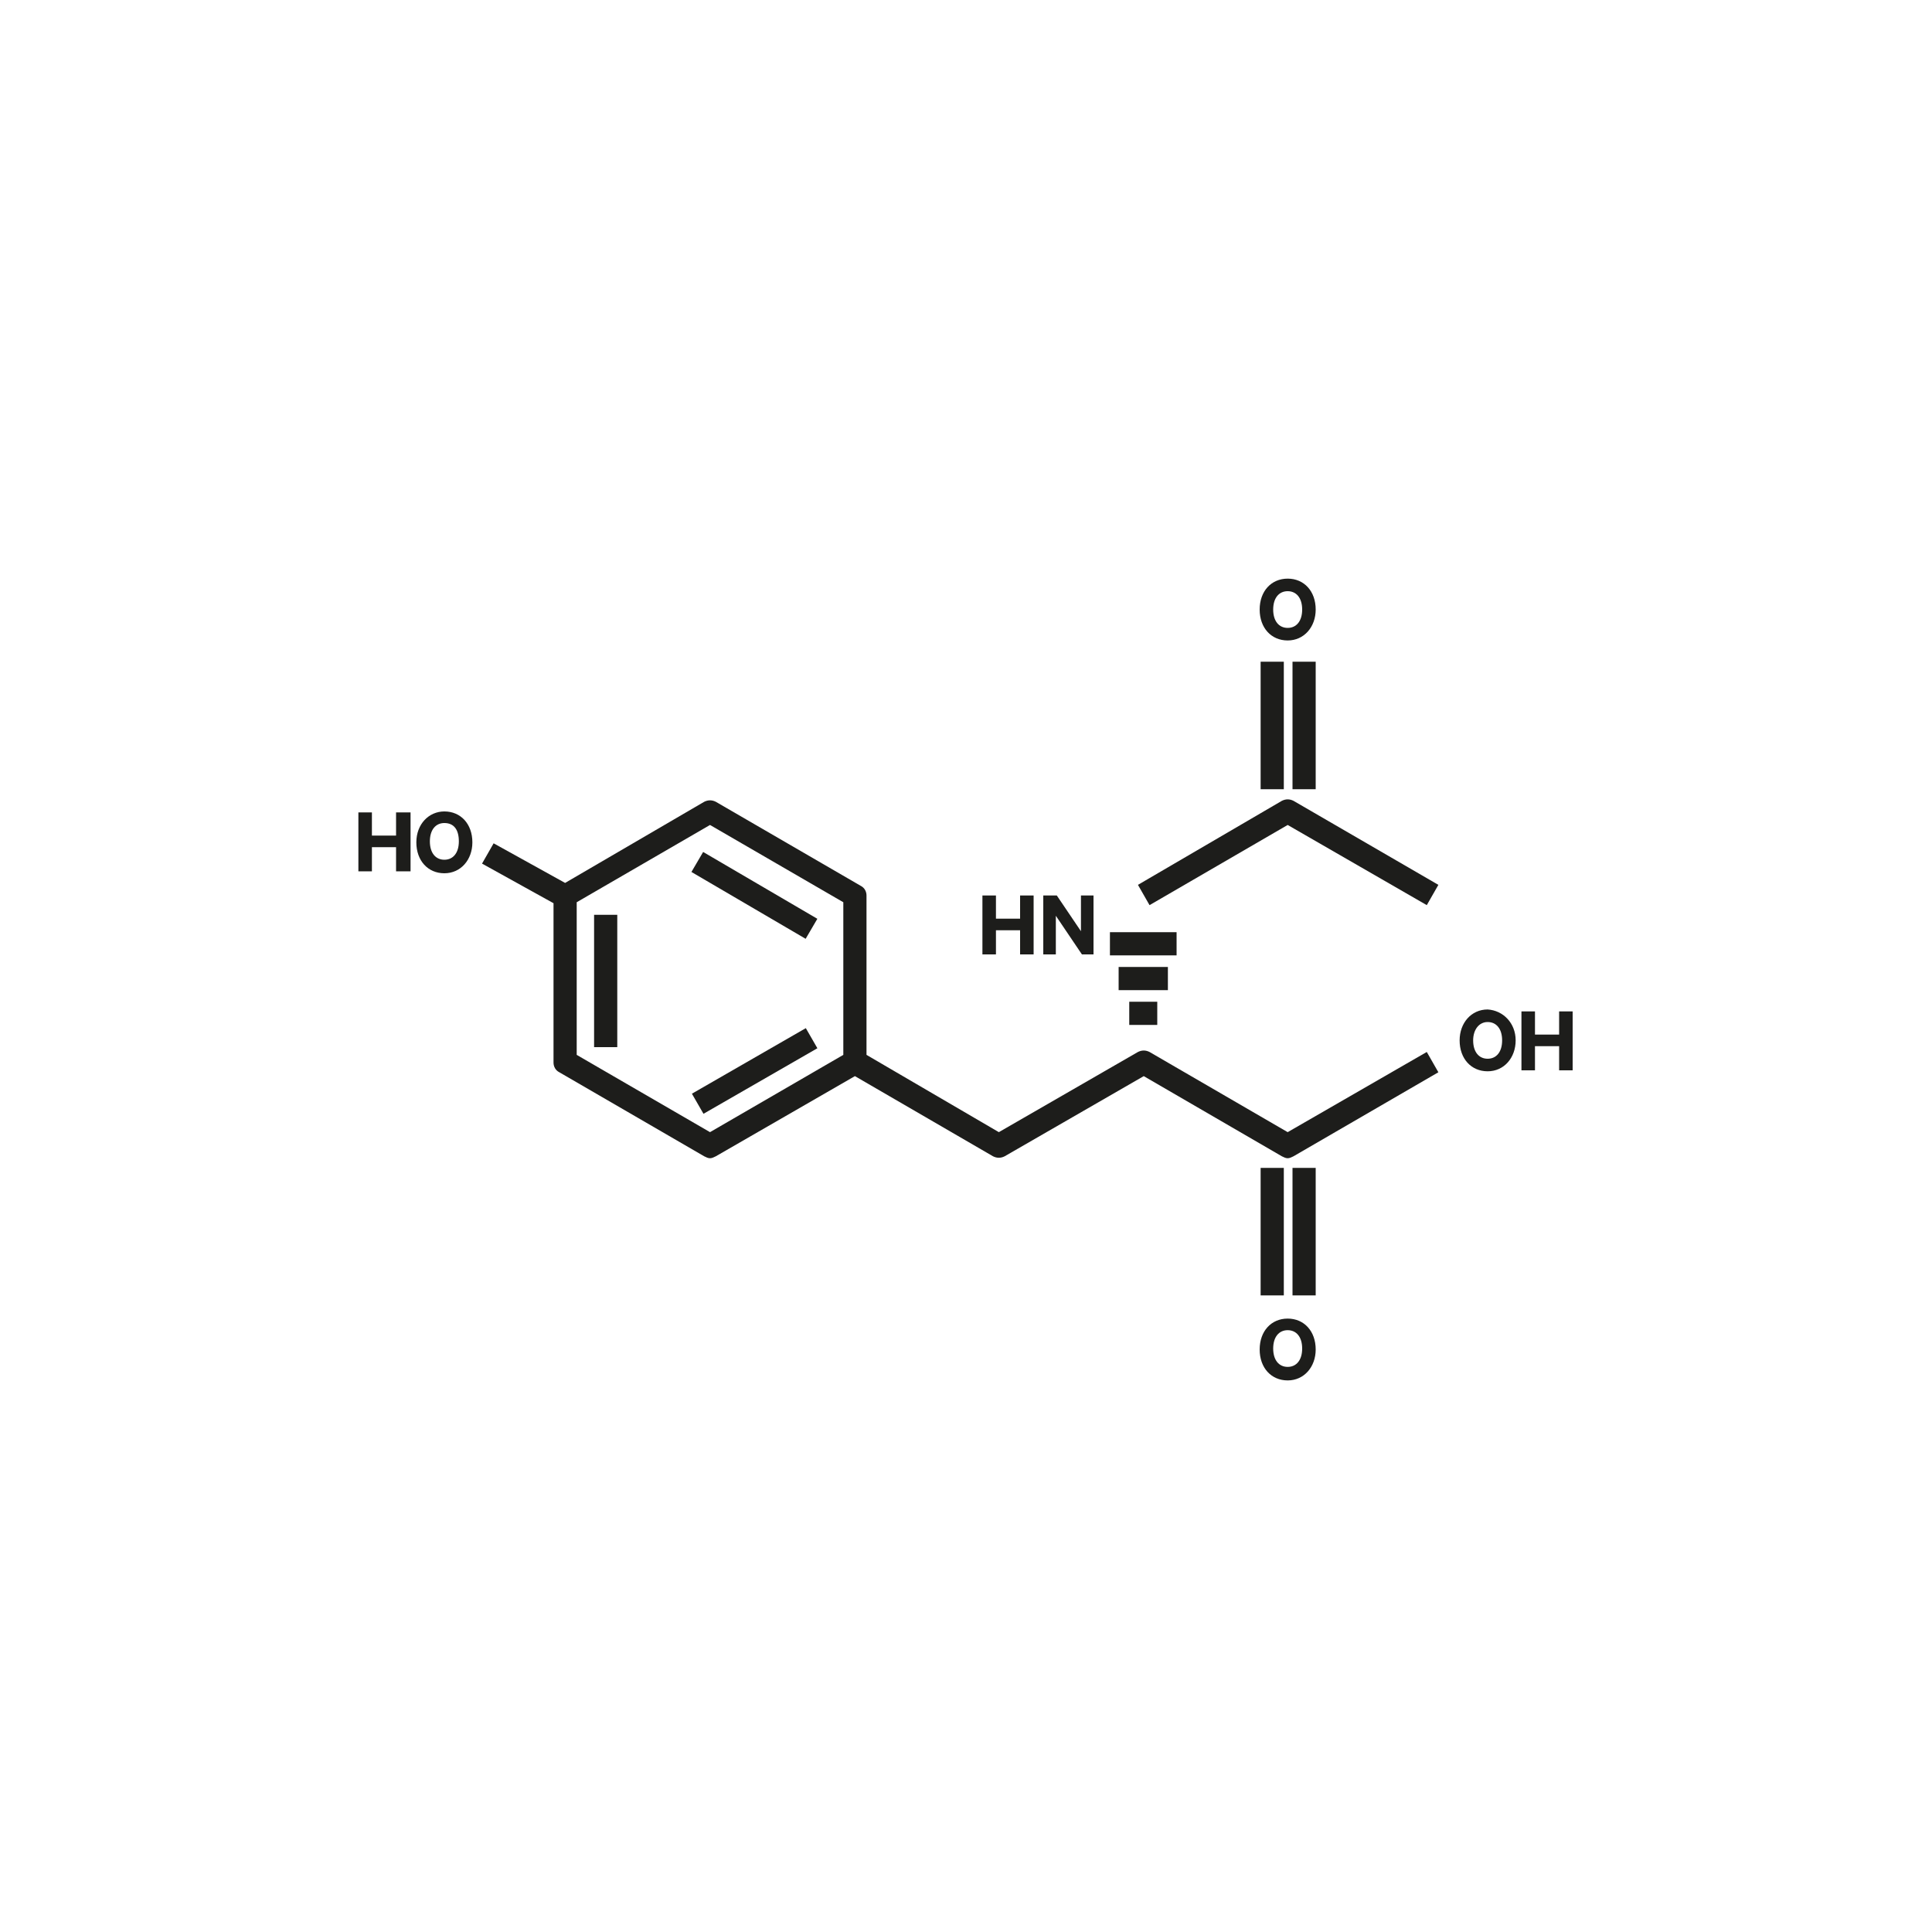 <svg xml:space="preserve" style="enable-background:new 0 0 200 200;" viewBox="0 0 200 200" y="0px" x="0px" xmlns:xlink="http://www.w3.org/1999/xlink" xmlns="http://www.w3.org/2000/svg" id="Layer_1" version="1.1">
<style type="text/css">
	.st0{fill:#1D1D1B;}
</style>
<g>
	<path d="M133.3,117.2l-14.3-8.3c-0.4-0.2-0.8-0.2-1.2,0l-14.4,8.3l-13.7-8V92.7c0-0.4-0.2-0.8-0.6-1l-15-8.7
		c-0.4-0.2-0.8-0.2-1.2,0l-14.4,8.4l-7.4-4.1l-1.2,2.1l7.4,4.1v16.5c0,0.4,0.2,0.8,0.6,1l15,8.7c0.2,0.1,0.4,0.2,0.6,0.2
		s0.4-0.1,0.6-0.2l14.4-8.3l14.3,8.3c0.4,0.2,0.8,0.2,1.2,0l14.4-8.3l14.3,8.3c0.2,0.1,0.4,0.2,0.6,0.2c0.2,0,0.4-0.1,0.6-0.2
		l15-8.7l-1.2-2.1L133.3,117.2z M87.3,109.2l-13.8,8l-13.8-8V93.4l13.8-8l13.8,8V109.2z" class="st0"></path>
	<path d="M133.3,85.4l14.4,8.3l1.2-2.1l-15-8.7c-0.4-0.2-0.8-0.2-1.2,0l-14.9,8.7l1.2,2.1L133.3,85.4z" class="st0"></path>
	<rect height="13.2" width="2.4" class="st0" y="68.5" x="130.5"></rect>
	<rect height="13.2" width="2.4" class="st0" y="68.5" x="133.8"></rect>
	<rect height="13.2" width="2.4" class="st0" y="120.9" x="130.5"></rect>
	<rect height="13.2" width="2.4" class="st0" y="120.9" x="133.8"></rect>
	<rect height="13.7" width="2.4" class="st0" y="94.7" x="61.5"></rect>
	
		<rect height="13.7" width="2.4" class="st0" transform="matrix(0.505 -0.863 0.863 0.505 -41.303 113.302)" y="85.8" x="76.9"></rect>
	
		<rect height="2.4" width="13.6" class="st0" transform="matrix(0.867 -0.499 0.499 0.867 -44.881 53.775)" y="109.6" x="71.3"></rect>
	<rect height="2.4" width="2.9" class="st0" y="103.7" x="116.9"></rect>
	<rect height="2.4" width="5.1" class="st0" y="100.1" x="115.8"></rect>
	<rect height="2.4" width="6.9" class="st0" y="96.5" x="114.9"></rect>
	<polygon points="41,86.5 38.5,86.5 38.5,84.1 37.1,84.1 37.1,90.2 38.5,90.2 38.5,87.7 41,87.7 41,90.2 42.5,90.2 
		42.5,84.1 41,84.1" class="st0"></polygon>
	<path d="M46,84c-1.6,0-2.9,1.3-2.9,3.2c0,1.9,1.2,3.2,2.9,3.2s2.9-1.4,2.9-3.2C48.9,85.3,47.7,84,46,84z M46,89
		c-0.9,0-1.5-0.7-1.5-1.9c0-1.2,0.6-1.9,1.5-1.9c1,0,1.5,0.7,1.5,1.9C47.5,88.3,46.9,89,46,89z" class="st0"></path>
	<polygon points="161.4,104.7 161.4,107.1 158.9,107.1 158.9,104.7 157.5,104.7 157.5,110.8 158.9,110.8 158.9,108.3 
		161.4,108.3 161.4,110.8 162.8,110.8 162.8,104.7" class="st0"></polygon>
	<path d="M154,104.5c-1.7,0-2.9,1.4-2.9,3.2c0,1.9,1.2,3.2,2.9,3.2s2.9-1.4,2.9-3.2S155.6,104.6,154,104.5z M154,109.6
		c-0.9,0-1.5-0.7-1.5-1.9c0-1.1,0.6-1.9,1.5-1.9c0.9,0,1.5,0.7,1.5,1.9S154.9,109.6,154,109.6z" class="st0"></path>
	<polygon points="103.1,96.3 105.6,96.3 105.6,98.8 107,98.8 107,92.7 105.6,92.7 105.6,95.1 103.1,95.1 103.1,92.7 
		101.7,92.7 101.7,98.8 103.1,98.8" class="st0"></polygon>
	<polygon points="109.3,94.8 112,98.8 113.2,98.8 113.2,92.7 111.9,92.7 111.9,96.4 109.4,92.7 108,92.7 108,98.8 
		109.3,98.8" class="st0"></polygon>
	<path d="M133.3,66.3c1.7,0,2.9-1.4,2.9-3.2c0-1.9-1.2-3.2-2.9-3.2c-1.7,0-2.9,1.3-2.9,3.2
		C130.4,65,131.6,66.3,133.3,66.3z M133.3,61.2c0.9,0,1.5,0.7,1.5,1.9c0,1.2-0.6,1.9-1.5,1.9c-0.9,0-1.5-0.7-1.5-1.9
		C131.8,61.9,132.4,61.2,133.3,61.2z" class="st0"></path>
	<path d="M133.3,136.5c-1.7,0-2.9,1.3-2.9,3.2c0,1.9,1.2,3.2,2.9,3.2c1.7,0,2.9-1.4,2.9-3.2
		C136.2,137.8,135,136.5,133.3,136.5z M133.3,141.5c-0.9,0-1.5-0.7-1.5-1.9c0-1.2,0.6-1.9,1.5-1.9c0.9,0,1.5,0.7,1.5,1.9
		C134.8,140.8,134.2,141.5,133.3,141.5z" class="st0"></path>
</g>
</svg>
